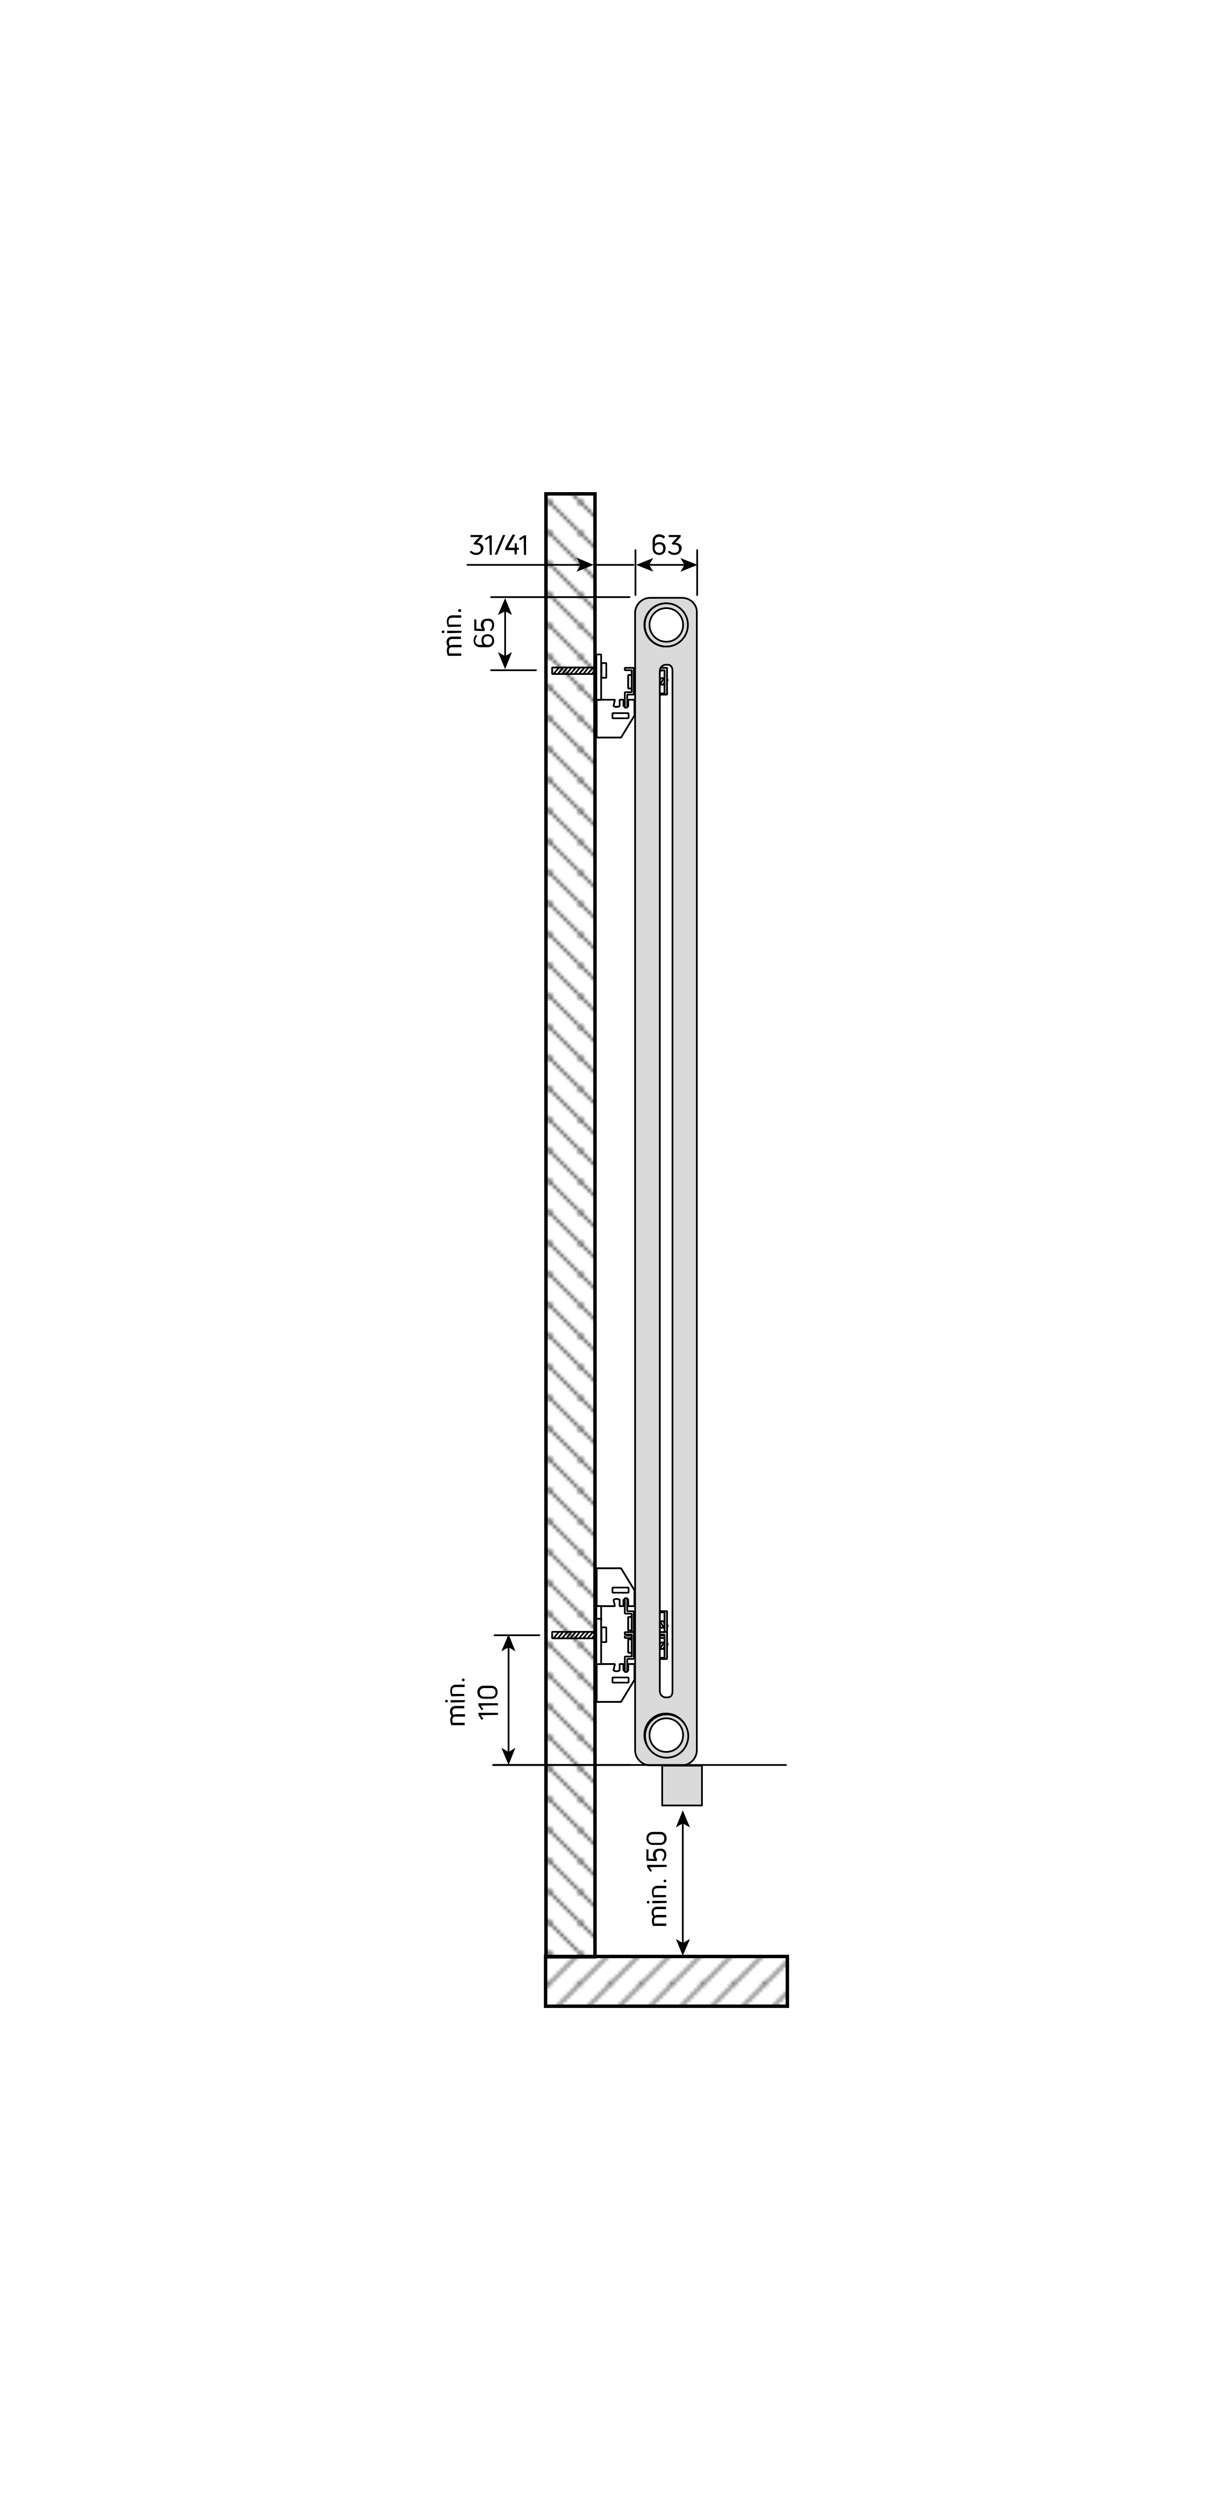 <?xml version="1.0" encoding="utf-8"?>
<!-- Generator: Adobe Illustrator 23.1.1, SVG Export Plug-In . SVG Version: 6.00 Build 0)  -->
<svg version="1.1" id="Ebene_1" xmlns="http://www.w3.org/2000/svg" xmlns:xlink="http://www.w3.org/1999/xlink" x="0px" y="0px"
	 viewBox="0 0 357.8 728.5" style="enable-background:new 0 0 357.8 728.5;" xml:space="preserve">
<style type="text/css">
	.st0{fill:none;}
	.st1{fill:none;stroke:#000000;stroke-width:0.5;}
	.st2{fill-rule:evenodd;clip-rule:evenodd;fill:#FFFFFF;stroke:#000000;stroke-width:0.5;stroke-miterlimit:1;}
	.st3{fill:none;stroke:#000000;stroke-width:0.5;stroke-miterlimit:1;}
	.st4{fill:#FFFFFF;}
	.st5{fill:#DADADA;stroke:#000000;stroke-width:0.5;}
	.st6{fill:#DADADA;stroke:#000000;stroke-width:0.5;stroke-miterlimit:4;}
	.st7{fill:#FFFFFF;stroke:#000000;stroke-width:0.5;stroke-miterlimit:4;}
	.st8{fill:#DADADA;stroke:#000000;stroke-width:0.5;stroke-miterlimit:4;}
	.st9{fill:#FFFFFF;stroke:#000000;stroke-width:0.5;stroke-miterlimit:4;}
	
		.st10{fill-rule:evenodd;clip-rule:evenodd;fill:#DADADA;stroke:#000000;stroke-width:0.5;stroke-linejoin:round;stroke-miterlimit:1;}
	.st11{fill:none;stroke:#000000;stroke-width:0.5;stroke-linecap:round;stroke-linejoin:round;}
	.st12{fill:none;stroke:#000000;stroke-width:0.5;stroke-linecap:round;stroke-linejoin:round;stroke-miterlimit:500;}
	.st13{fill:none;stroke:#000000;stroke-width:0.5;stroke-miterlimit:500;}
	.st14{fill:url(#SVGID_1_);stroke:#000000;}
	.st15{fill:url(#SVGID_2_);stroke:#000000;}
	.st16{fill:url(#SVGID_3_);stroke:#000000;}
	.st17{fill:url(#SVGID_4_);stroke:#000000;}
	.st18{fill:url(#SVGID_5_);stroke:#000000;}
	.st19{fill:url(#SVGID_6_);stroke:#000000;}
	.st20{fill:url(#SVGID_7_);stroke:#000000;}
	.st21{fill:url(#SVGID_8_);stroke:#000000;}
	.st22{fill:url(#SVGID_9_);stroke:#000000;}
</style>
<pattern  x="-33.7" y="605.2" width="8.5" height="8.5" patternUnits="userSpaceOnUse" id="SVGID_10_" viewBox="8.7 -17.2 8.5 8.5" style="overflow:visible;">
	<g>
		<rect x="8.7" y="-17.2" class="st0" width="8.5" height="8.5"/>
		<g>
			<rect x="8.7" y="-17.2" class="st0" width="8.5" height="8.5"/>
			<g>
				<rect x="8.7" y="-17.2" class="st0" width="8.5" height="8.5"/>
				<line class="st1" x1="17.2" y1="-8.7" x2="25.7" y2="-0.2"/>
				<line class="st1" x1="8.7" y1="-8.7" x2="17.2" y2="-0.2"/>
				<line class="st1" x1="0.2" y1="-8.7" x2="8.7" y2="-0.2"/>
				<line class="st1" x1="17.2" y1="-17.2" x2="25.7" y2="-8.7"/>
				<line class="st1" x1="8.7" y1="-17.2" x2="17.2" y2="-8.7"/>
				<line class="st1" x1="0.2" y1="-17.2" x2="8.7" y2="-8.7"/>
				<line class="st1" x1="17.2" y1="-25.7" x2="25.7" y2="-17.2"/>
				<line class="st1" x1="8.7" y1="-25.7" x2="17.2" y2="-17.2"/>
				<line class="st1" x1="0.2" y1="-25.7" x2="8.7" y2="-17.2"/>
			</g>
		</g>
	</g>
</pattern>
<pattern  x="-33.7" y="605.2" width="8.5" height="8.5" patternUnits="userSpaceOnUse" id="SVGID_11_" viewBox="8.7 -17.2 8.5 8.5" style="overflow:visible;">
	<g>
		<rect x="8.7" y="-17.2" class="st0" width="8.5" height="8.5"/>
		<g>
			<rect x="8.7" y="-17.2" class="st0" width="8.5" height="8.5"/>
			<g>
				<rect x="8.7" y="-17.2" class="st0" width="8.5" height="8.5"/>
				<line class="st1" x1="17.2" y1="-8.7" x2="25.7" y2="-0.2"/>
				<line class="st1" x1="8.7" y1="-8.7" x2="17.2" y2="-0.2"/>
				<line class="st1" x1="0.2" y1="-8.7" x2="8.7" y2="-0.2"/>
				<line class="st1" x1="17.2" y1="-17.2" x2="25.7" y2="-8.7"/>
				<line class="st1" x1="8.7" y1="-17.2" x2="17.2" y2="-8.7"/>
				<line class="st1" x1="0.2" y1="-17.2" x2="8.7" y2="-8.7"/>
				<line class="st1" x1="17.2" y1="-25.7" x2="25.7" y2="-17.2"/>
				<line class="st1" x1="8.7" y1="-25.7" x2="17.2" y2="-17.2"/>
				<line class="st1" x1="0.2" y1="-25.7" x2="8.7" y2="-17.2"/>
			</g>
		</g>
	</g>
</pattern>
<pattern  x="-33.7" y="605.2" width="8.5" height="8.5" patternUnits="userSpaceOnUse" id="SVGID_12_" viewBox="8.7 -17.2 8.5 8.5" style="overflow:visible;">
	<g>
		<rect x="8.7" y="-17.2" class="st0" width="8.5" height="8.5"/>
		<g>
			<rect x="8.7" y="-17.2" class="st0" width="8.5" height="8.5"/>
			<g>
				<rect x="8.7" y="-17.2" class="st0" width="8.5" height="8.5"/>
				<line class="st1" x1="17.2" y1="-8.7" x2="25.7" y2="-0.2"/>
				<line class="st1" x1="8.7" y1="-8.7" x2="17.2" y2="-0.2"/>
				<line class="st1" x1="0.2" y1="-8.7" x2="8.7" y2="-0.2"/>
				<line class="st1" x1="17.2" y1="-17.2" x2="25.7" y2="-8.7"/>
				<line class="st1" x1="8.7" y1="-17.2" x2="17.2" y2="-8.7"/>
				<line class="st1" x1="0.2" y1="-17.2" x2="8.7" y2="-8.7"/>
				<line class="st1" x1="17.2" y1="-25.7" x2="25.7" y2="-17.2"/>
				<line class="st1" x1="8.7" y1="-25.7" x2="17.2" y2="-17.2"/>
				<line class="st1" x1="0.2" y1="-25.7" x2="8.7" y2="-17.2"/>
			</g>
		</g>
	</g>
</pattern>
<pattern  x="-33.7" y="605.2" width="8.5" height="8.5" patternUnits="userSpaceOnUse" id="SVGID_13_" viewBox="8.7 -17.2 8.5 8.5" style="overflow:visible;">
	<g>
		<rect x="8.7" y="-17.2" class="st0" width="8.5" height="8.5"/>
		<g>
			<rect x="8.7" y="-17.2" class="st0" width="8.5" height="8.5"/>
			<g>
				<rect x="8.7" y="-17.2" class="st0" width="8.5" height="8.5"/>
				<line class="st1" x1="17.2" y1="-8.7" x2="25.7" y2="-0.2"/>
				<line class="st1" x1="8.7" y1="-8.7" x2="17.2" y2="-0.2"/>
				<line class="st1" x1="0.2" y1="-8.7" x2="8.7" y2="-0.2"/>
				<line class="st1" x1="17.2" y1="-17.2" x2="25.7" y2="-8.7"/>
				<line class="st1" x1="8.7" y1="-17.2" x2="17.2" y2="-8.7"/>
				<line class="st1" x1="0.2" y1="-17.2" x2="8.7" y2="-8.7"/>
				<line class="st1" x1="17.2" y1="-25.7" x2="25.7" y2="-17.2"/>
				<line class="st1" x1="8.7" y1="-25.7" x2="17.2" y2="-17.2"/>
				<line class="st1" x1="0.2" y1="-25.7" x2="8.7" y2="-17.2"/>
			</g>
		</g>
	</g>
</pattern>
<pattern  x="-33.7" y="605.2" width="8.5" height="8.5" patternUnits="userSpaceOnUse" id="SVGID_14_" viewBox="8.7 -17.2 8.5 8.5" style="overflow:visible;">
	<g>
		<rect x="8.7" y="-17.2" class="st0" width="8.5" height="8.5"/>
		<g>
			<rect x="8.7" y="-17.2" class="st0" width="8.5" height="8.5"/>
			<g>
				<rect x="8.7" y="-17.2" class="st0" width="8.5" height="8.5"/>
				<line class="st1" x1="17.2" y1="-0.2" x2="25.7" y2="-8.7"/>
				<line class="st1" x1="8.7" y1="-0.2" x2="17.2" y2="-8.7"/>
				<line class="st1" x1="0.2" y1="-0.2" x2="8.7" y2="-8.7"/>
				<line class="st1" x1="17.2" y1="-8.7" x2="25.7" y2="-17.2"/>
				<line class="st1" x1="8.7" y1="-8.7" x2="17.2" y2="-17.2"/>
				<line class="st1" x1="0.2" y1="-8.7" x2="8.7" y2="-17.2"/>
				<line class="st1" x1="17.2" y1="-17.2" x2="25.7" y2="-25.7"/>
				<line class="st1" x1="8.7" y1="-17.2" x2="17.2" y2="-25.7"/>
				<line class="st1" x1="0.2" y1="-17.2" x2="8.7" y2="-25.7"/>
			</g>
		</g>
	</g>
</pattern>
<pattern  x="-33.7" y="605.2" width="8.5" height="8.5" patternUnits="userSpaceOnUse" id="SVGID_15_" viewBox="8.7 -17.2 8.5 8.5" style="overflow:visible;">
	<g>
		<rect x="8.7" y="-17.2" class="st0" width="8.5" height="8.5"/>
		<g>
			<rect x="8.7" y="-17.2" class="st0" width="8.5" height="8.5"/>
			<g>
				<rect x="8.7" y="-17.2" class="st0" width="8.5" height="8.5"/>
				<line class="st1" x1="17.2" y1="-0.2" x2="25.7" y2="-8.7"/>
				<line class="st1" x1="8.7" y1="-0.2" x2="17.2" y2="-8.7"/>
				<line class="st1" x1="0.2" y1="-0.2" x2="8.7" y2="-8.7"/>
				<line class="st1" x1="17.2" y1="-8.7" x2="25.7" y2="-17.2"/>
				<line class="st1" x1="8.7" y1="-8.7" x2="17.2" y2="-17.2"/>
				<line class="st1" x1="0.2" y1="-8.7" x2="8.7" y2="-17.2"/>
				<line class="st1" x1="17.2" y1="-17.2" x2="25.7" y2="-25.7"/>
				<line class="st1" x1="8.7" y1="-17.2" x2="17.2" y2="-25.7"/>
				<line class="st1" x1="0.2" y1="-17.2" x2="8.7" y2="-25.7"/>
			</g>
		</g>
	</g>
</pattern>
<pattern  x="-33.7" y="605.2" width="8.5" height="8.5" patternUnits="userSpaceOnUse" id="SVGID_16_" viewBox="8.7 -17.2 8.5 8.5" style="overflow:visible;">
	<g>
		<rect x="8.7" y="-17.2" class="st0" width="8.5" height="8.5"/>
		<g>
			<rect x="8.7" y="-17.2" class="st0" width="8.5" height="8.5"/>
			<g>
				<rect x="8.7" y="-17.2" class="st0" width="8.5" height="8.5"/>
				<line class="st1" x1="17.2" y1="-0.2" x2="25.7" y2="-8.7"/>
				<line class="st1" x1="8.7" y1="-0.2" x2="17.2" y2="-8.7"/>
				<line class="st1" x1="0.2" y1="-0.2" x2="8.7" y2="-8.7"/>
				<line class="st1" x1="17.2" y1="-8.7" x2="25.7" y2="-17.2"/>
				<line class="st1" x1="8.7" y1="-8.7" x2="17.2" y2="-17.2"/>
				<line class="st1" x1="0.2" y1="-8.7" x2="8.7" y2="-17.2"/>
				<line class="st1" x1="17.2" y1="-17.2" x2="25.7" y2="-25.7"/>
				<line class="st1" x1="8.7" y1="-17.2" x2="17.2" y2="-25.7"/>
				<line class="st1" x1="0.2" y1="-17.2" x2="8.7" y2="-25.7"/>
			</g>
		</g>
	</g>
</pattern>
<pattern  x="-33.7" y="605.2" width="8.5" height="8.5" patternUnits="userSpaceOnUse" id="SVGID_17_" viewBox="8.7 -17.2 8.5 8.5" style="overflow:visible;">
	<g>
		<rect x="8.7" y="-17.2" class="st0" width="8.5" height="8.5"/>
		<g>
			<rect x="8.7" y="-17.2" class="st0" width="8.5" height="8.5"/>
			<g>
				<rect x="8.7" y="-17.2" class="st0" width="8.5" height="8.5"/>
				<line class="st1" x1="17.2" y1="-0.2" x2="25.7" y2="-8.7"/>
				<line class="st1" x1="8.7" y1="-0.2" x2="17.2" y2="-8.7"/>
				<line class="st1" x1="0.2" y1="-0.2" x2="8.7" y2="-8.7"/>
				<line class="st1" x1="17.2" y1="-8.7" x2="25.7" y2="-17.2"/>
				<line class="st1" x1="8.7" y1="-8.7" x2="17.2" y2="-17.2"/>
				<line class="st1" x1="0.2" y1="-8.7" x2="8.7" y2="-17.2"/>
				<line class="st1" x1="17.2" y1="-17.2" x2="25.7" y2="-25.7"/>
				<line class="st1" x1="8.7" y1="-17.2" x2="17.2" y2="-25.7"/>
				<line class="st1" x1="0.2" y1="-17.2" x2="8.7" y2="-25.7"/>
			</g>
		</g>
	</g>
</pattern>
<pattern  x="-33.7" y="605.2" width="8.5" height="8.5" patternUnits="userSpaceOnUse" id="SVGID_18_" viewBox="8.7 -17.2 8.5 8.5" style="overflow:visible;">
	<g>
		<rect x="8.7" y="-17.2" class="st0" width="8.5" height="8.5"/>
		<g>
			<rect x="8.7" y="-17.2" class="st0" width="8.5" height="8.5"/>
			<g>
				<rect x="8.7" y="-17.2" class="st0" width="8.5" height="8.5"/>
				<line class="st1" x1="17.2" y1="-0.2" x2="25.7" y2="-8.7"/>
				<line class="st1" x1="8.7" y1="-0.2" x2="17.2" y2="-8.7"/>
				<line class="st1" x1="0.2" y1="-0.2" x2="8.7" y2="-8.7"/>
				<line class="st1" x1="17.2" y1="-8.7" x2="25.7" y2="-17.2"/>
				<line class="st1" x1="8.7" y1="-8.7" x2="17.2" y2="-17.2"/>
				<line class="st1" x1="0.2" y1="-8.7" x2="8.7" y2="-17.2"/>
				<line class="st1" x1="17.2" y1="-17.2" x2="25.7" y2="-25.7"/>
				<line class="st1" x1="8.7" y1="-17.2" x2="17.2" y2="-25.7"/>
				<line class="st1" x1="0.2" y1="-17.2" x2="8.7" y2="-25.7"/>
			</g>
		</g>
	</g>
</pattern>
<g>
	<rect x="184.3" y="472.4" class="st2" width="9.8" height="1.9"/>
	<line class="st3" x1="185.9" y1="474.3" x2="184.6" y2="472.4"/>
	<line class="st3" x1="186.8" y1="474.3" x2="185.5" y2="472.4"/>
	<line class="st3" x1="187.8" y1="474.3" x2="186.5" y2="472.4"/>
	<line class="st3" x1="188.8" y1="474.3" x2="187.5" y2="472.4"/>
	<line class="st3" x1="189.8" y1="474.4" x2="188.5" y2="472.4"/>
	<line class="st3" x1="190.8" y1="474.4" x2="189.5" y2="472.4"/>
	<line class="st3" x1="191.7" y1="474.4" x2="190.4" y2="472.4"/>
	<line class="st3" x1="192.7" y1="474.4" x2="191.4" y2="472.4"/>
	<line class="st3" x1="193.7" y1="474.4" x2="192.4" y2="472.4"/>
	<line class="st3" x1="194.4" y1="474.1" x2="193.4" y2="472.5"/>
</g>
<polygon points="193.1,476.2 193.4,476.6 193.1,476.6 192.7,476.6 192.7,476.6 192.7,476.2 "/>
<polygon class="st4" points="182.5,476.2 182.9,476.6 182.5,476.6 182.2,476.6 182.2,476.6 182.2,476.2 "/>
<rect x="185" y="472.7" width="0.4" height="1.4"/>
<rect x="193.8" y="472.3" width="0.4" height="0.4"/>
<polygon points="194.5,473.4 194.9,473.4 194.9,474.1 194.9,474.1 194.5,474.1 193.8,474.1 193.8,473.7 194.5,473.7 194.5,474.1 
	194.5,474.1 "/>
<rect x="192.4" y="473.7" width="0.4" height="0.4"/>
<rect x="183.2" y="471.2" class="st2" width="1.4" height="3.9"/>
<polygon class="st2" points="192.4,477.3 194.5,477.3 194.5,469.5 192.4,469.5 192.4,469.8 193.8,469.8 193.8,476.6 192.4,476.6 "/>
<polygon points="192.7,473 192.7,473.4 192.7,473.4 192.4,473.4 192.4,473.4 192.4,473 "/>
<rect x="185" y="472.7" width="0.4" height="1.4"/>
<rect x="193.8" y="472.3" width="0.4" height="0.4"/>
<polygon points="194.5,473.4 194.9,473.4 194.9,474.1 194.9,474.1 194.5,474.1 193.8,474.1 193.8,473.7 194.5,473.7 194.5,474.1 
	194.5,474.1 "/>
<rect x="183.2" y="471.2" class="st2" width="1.4" height="3.9"/>
<path class="st2" d="M174,468h5.3l-0.4-1.8c0.4-0.4,1.4-0.4,1.8,0v1.8h1.1v-1.8c0.4-0.4,1.4-0.4,1.4,0v1.8h1.8v-4.6l-3.9-6.4H174
	C174,462.3,174,459.1,174,468L174,468z"/>
<path class="st3" d="M182.9,464.1c0.4,0,0.4,0,0.4-0.4V463c0-0.4,0-0.4-0.4-0.4H179c-0.4,0-0.4,0-0.4,0.4v0.7c0,0.4,0,0.4,0.4,0.4
	H182.9z"/>
<path class="st2" d="M174,468h5.3l-0.4-1.8c0.4-0.4,1.4-0.4,1.8,0v1.8h1.1v-1.8c0.4-0.4,1.4-0.4,1.4,0v1.8h1.8v-4.6l-3.9-6.4H174
	C174,462.3,174,459.1,174,468L174,468z"/>
<rect x="173.9" y="468" class="st2" width="1.4" height="4.3"/>
<path class="st2" d="M182.9,464.1c0.4,0,0.4,0,0.4-0.4V463c0-0.4,0-0.4-0.4-0.4H179c-0.4,0-0.4,0-0.4,0.4v0.7c0,0.4,0,0.4,0.4,0.4
	H182.9z"/>
<polygon class="st2" points="182.2,477.3 184.8,477.3 184.8,469.5 182.9,469.5 182.9,465.7 182.2,465.7 182.2,470.2 184.2,470.2 
	184.2,476.6 182.2,476.6 "/>
<polygon class="st2" points="192.4,477.3 194.5,477.3 194.5,469.5 192.4,469.5 192.4,469.8 193.8,469.8 193.8,476.6 192.4,476.6 "/>
<polygon points="192.7,473 192.7,473.4 192.7,473.4 192.4,473.4 192.4,473.4 192.4,473 "/>
<polygon points="184.3,473.2 184.3,473.5 184.3,473.5 184,473.5 184,473.5 184,473.2 "/>
<g>
	<rect x="184.3" y="197.6" class="st2" width="9.8" height="1.9"/>
	<line class="st3" x1="185.9" y1="197.5" x2="184.6" y2="199.5"/>
	<line class="st3" x1="186.8" y1="197.5" x2="185.5" y2="199.5"/>
	<line class="st3" x1="187.8" y1="197.5" x2="186.5" y2="199.5"/>
	<line class="st3" x1="188.8" y1="197.5" x2="187.5" y2="199.5"/>
	<line class="st3" x1="189.8" y1="197.5" x2="188.5" y2="199.5"/>
	<line class="st3" x1="190.8" y1="197.5" x2="189.5" y2="199.5"/>
	<line class="st3" x1="191.7" y1="197.5" x2="190.4" y2="199.5"/>
	<line class="st3" x1="192.7" y1="197.5" x2="191.4" y2="199.5"/>
	<line class="st3" x1="193.7" y1="197.5" x2="192.4" y2="199.5"/>
	<line class="st3" x1="194.4" y1="197.8" x2="193.4" y2="199.4"/>
</g>
<g>
	<rect x="161" y="194.5" class="st2" width="12.5" height="1.9"/>
	<line class="st3" x1="163" y1="194.5" x2="161.3" y2="196.5"/>
	<line class="st3" x1="164.2" y1="194.5" x2="162.6" y2="196.5"/>
	<line class="st3" x1="165.5" y1="194.5" x2="163.8" y2="196.5"/>
	<line class="st3" x1="166.7" y1="194.5" x2="165.1" y2="196.5"/>
	<line class="st3" x1="168" y1="194.4" x2="166.3" y2="196.4"/>
	<line class="st3" x1="169.2" y1="194.4" x2="167.6" y2="196.4"/>
	<line class="st3" x1="170.5" y1="194.5" x2="168.8" y2="196.4"/>
	<line class="st3" x1="171.7" y1="194.4" x2="170.1" y2="196.4"/>
	<line class="st3" x1="173" y1="194.5" x2="171.3" y2="196.4"/>
	<line class="st3" x1="173.9" y1="194.8" x2="172.6" y2="196.4"/>
</g>
<rect x="175.4" y="193.2" class="st2" width="1.4" height="4.3"/>
<polygon points="193.1,195.7 193.4,195.3 193.1,195.3 192.7,195.3 192.7,195.3 192.7,195.7 "/>
<polygon class="st4" points="182.5,195.7 182.9,195.3 182.5,195.3 182.2,195.3 182.2,195.3 182.2,195.7 "/>
<polygon points="161.3,195.7 161.3,195.3 161.3,195.3 161,195.3 161,195.3 161,195.7 "/>
<rect x="185" y="197.8" width="0.4" height="1.4"/>
<rect x="193.8" y="199.2" width="0.4" height="0.4"/>
<polygon points="194.5,198.5 194.9,198.5 194.9,197.8 194.9,197.8 194.5,197.8 193.8,197.8 193.8,198.2 194.5,198.2 194.5,197.8 
	194.5,197.8 "/>
<rect x="192.4" y="197.8" width="0.4" height="0.4"/>
<rect x="183.2" y="196.7" class="st2" width="1.4" height="3.9"/>
<polygon class="st2" points="192.4,194.6 194.5,194.6 194.5,202.4 192.4,202.4 192.4,202.1 193.8,202.1 193.8,195.3 192.4,195.3 "/>
<polygon points="192.7,198.9 192.7,198.5 192.7,198.5 192.4,198.5 192.4,198.5 192.4,198.9 "/>
<rect x="185" y="197.8" width="0.4" height="1.4"/>
<rect x="193.8" y="199.2" width="0.4" height="0.4"/>
<polygon points="194.5,198.5 194.9,198.5 194.9,197.8 194.9,197.8 194.5,197.8 193.8,197.8 193.8,198.2 194.5,198.2 194.5,197.8 
	194.5,197.8 "/>
<rect x="183.2" y="196.7" class="st2" width="1.4" height="3.9"/>
<path class="st2" d="M174,203.9c0,8.9,0,5.7,0,11h7.1l3.9-6.4v-4.6h-1.8v1.8c0,0.4-1.1,0.4-1.4,0v-1.8h-1.1v1.8
	c-0.4,0.4-1.4,0.4-1.8,0l0.4-1.8H174L174,203.9z"/>
<path class="st3" d="M179,207.8c-0.4,0-0.4,0-0.4,0.4v0.7c0,0.4,0,0.4,0.4,0.4h3.9c0.4,0,0.4,0,0.4-0.4v-0.7c0-0.4,0-0.4-0.4-0.4
	H179z"/>
<path class="st2" d="M174,203.9c0,8.9,0,5.7,0,11h7.1l3.9-6.4v-4.6h-1.8v1.8c0,0.4-1.1,0.4-1.4,0v-1.8h-1.1v1.8
	c-0.4,0.4-1.4,0.4-1.8,0l0.4-1.8H174L174,203.9z"/>
<rect x="173.9" y="190.7" class="st2" width="1.4" height="13.2"/>
<path class="st2" d="M179,207.8c-0.4,0-0.4,0-0.4,0.4v0.7c0,0.4,0,0.4,0.4,0.4h3.9c0.4,0,0.4,0,0.4-0.4v-0.7c0-0.4,0-0.4-0.4-0.4
	H179z"/>
<polygon class="st2" points="182.2,194.6 184.8,194.6 184.8,202.4 182.9,202.4 182.9,206.2 182.2,206.2 182.2,201.7 184.2,201.7 
	184.2,195.3 182.2,195.3 "/>
<polygon class="st2" points="192.4,194.6 194.5,194.6 194.5,202.4 192.4,202.4 192.4,202.1 193.8,202.1 193.8,195.3 192.4,195.3 "/>
<polygon points="192.7,198.9 192.7,198.5 192.7,198.5 192.4,198.5 192.4,198.5 192.4,198.9 "/>
<polygon points="184.3,198.7 184.3,198.4 184.3,198.4 184,198.4 184,198.4 184,198.7 "/>
<g>
	<rect x="184.3" y="478.6" class="st2" width="9.8" height="1.9"/>
	<line class="st3" x1="185.9" y1="478.5" x2="184.6" y2="480.5"/>
	<line class="st3" x1="186.8" y1="478.5" x2="185.5" y2="480.5"/>
	<line class="st3" x1="187.8" y1="478.5" x2="186.5" y2="480.5"/>
	<line class="st3" x1="188.8" y1="478.5" x2="187.5" y2="480.5"/>
	<line class="st3" x1="189.8" y1="478.5" x2="188.5" y2="480.5"/>
	<line class="st3" x1="190.8" y1="478.5" x2="189.5" y2="480.5"/>
	<line class="st3" x1="191.7" y1="478.5" x2="190.4" y2="480.5"/>
	<line class="st3" x1="192.7" y1="478.5" x2="191.4" y2="480.5"/>
	<line class="st3" x1="193.7" y1="478.5" x2="192.4" y2="480.5"/>
	<line class="st3" x1="194.4" y1="478.8" x2="193.4" y2="480.4"/>
</g>
<g>
	<rect x="161" y="475.5" class="st2" width="12.5" height="1.9"/>
	<line class="st3" x1="163" y1="475.5" x2="161.3" y2="477.5"/>
	<line class="st3" x1="164.2" y1="475.5" x2="162.6" y2="477.5"/>
	<line class="st3" x1="165.5" y1="475.5" x2="163.8" y2="477.5"/>
	<line class="st3" x1="166.7" y1="475.5" x2="165.1" y2="477.5"/>
	<line class="st3" x1="168" y1="475.4" x2="166.3" y2="477.4"/>
	<line class="st3" x1="169.2" y1="475.4" x2="167.6" y2="477.4"/>
	<line class="st3" x1="170.5" y1="475.5" x2="168.8" y2="477.4"/>
	<line class="st3" x1="171.7" y1="475.4" x2="170.1" y2="477.4"/>
	<line class="st3" x1="173" y1="475.5" x2="171.3" y2="477.4"/>
	<line class="st3" x1="173.9" y1="475.8" x2="172.6" y2="477.4"/>
</g>
<rect x="175.4" y="474.2" class="st2" width="1.4" height="4.3"/>
<polygon points="193.1,476.7 193.4,476.3 193.1,476.3 192.7,476.3 192.7,476.3 192.7,476.7 "/>
<polygon class="st4" points="182.5,476.7 182.9,476.3 182.5,476.3 182.2,476.3 182.2,476.3 182.2,476.7 "/>
<polygon points="161.3,476.7 161.3,476.3 161.3,476.3 161,476.3 161,476.3 161,476.7 "/>
<rect x="185" y="478.8" width="0.4" height="1.4"/>
<rect x="193.8" y="480.2" width="0.4" height="0.4"/>
<polygon points="194.5,479.5 194.9,479.5 194.9,478.8 194.9,478.8 194.5,478.8 193.8,478.8 193.8,479.2 194.5,479.2 194.5,478.8 
	194.5,478.8 "/>
<rect x="192.4" y="478.8" width="0.4" height="0.4"/>
<rect x="183.2" y="477.7" class="st2" width="1.4" height="3.9"/>
<polygon class="st2" points="192.4,475.6 194.5,475.6 194.5,483.4 192.4,483.4 192.4,483.1 193.8,483.1 193.8,476.3 192.4,476.3 "/>
<polygon points="192.7,479.9 192.7,479.5 192.7,479.5 192.4,479.5 192.4,479.5 192.4,479.9 "/>
<rect x="185" y="478.8" width="0.4" height="1.4"/>
<rect x="193.8" y="480.2" width="0.4" height="0.4"/>
<polygon points="194.5,479.5 194.9,479.5 194.9,478.8 194.9,478.8 194.5,478.8 193.8,478.8 193.8,479.2 194.5,479.2 194.5,478.8 
	194.5,478.8 "/>
<rect x="183.2" y="477.7" class="st2" width="1.4" height="3.9"/>
<path class="st2" d="M174,484.9c0,8.9,0,5.7,0,11h7.1l3.9-6.4v-4.6h-1.8v1.8c0,0.4-1.1,0.4-1.4,0v-1.8h-1.1v1.8
	c-0.4,0.4-1.4,0.4-1.8,0l0.4-1.8H174L174,484.9z"/>
<path class="st3" d="M179,488.8c-0.4,0-0.4,0-0.4,0.4v0.7c0,0.4,0,0.4,0.4,0.4h3.9c0.4,0,0.4,0,0.4-0.4v-0.7c0-0.4,0-0.4-0.4-0.4
	H179z"/>
<path class="st2" d="M174,484.9c0,8.9,0,5.7,0,11h7.1l3.9-6.4v-4.6h-1.8v1.8c0,0.4-1.1,0.4-1.4,0v-1.8h-1.1v1.8
	c-0.4,0.4-1.4,0.4-1.8,0l0.4-1.8H174L174,484.9z"/>
<rect x="173.9" y="471.7" class="st2" width="1.4" height="13.2"/>
<path class="st2" d="M179,488.8c-0.4,0-0.4,0-0.4,0.4v0.7c0,0.4,0,0.4,0.4,0.4h3.9c0.4,0,0.4,0,0.4-0.4v-0.7c0-0.4,0-0.4-0.4-0.4
	H179z"/>
<polygon class="st2" points="182.2,475.6 184.8,475.6 184.8,483.4 182.9,483.4 182.9,487.2 182.2,487.2 182.2,482.7 184.2,482.7 
	184.2,476.3 182.2,476.3 "/>
<polygon class="st2" points="192.4,475.6 194.5,475.6 194.5,483.4 192.4,483.4 192.4,483.1 193.8,483.1 193.8,476.3 192.4,476.3 "/>
<polygon points="192.7,479.9 192.7,479.5 192.7,479.5 192.4,479.5 192.4,479.5 192.4,479.9 "/>
<polygon points="184.3,479.7 184.3,479.4 184.3,479.4 184,479.4 184,479.4 184,479.7 "/>
<path class="st5" d="M198.8,174.2h-9.2c-2.4,0-4.4,2-4.4,4.4V510c0,2.4,2,4.4,4.4,4.4h9.2c2.4,0,4.4-2,4.4-4.4V178.5
	C203.3,176.1,201.3,174.2,198.8,174.2z M194.2,511.9c-3.5,0-6.3-2.8-6.3-6.3s2.8-6.3,6.3-6.3s6.3,2.8,6.3,6.3
	S197.7,511.9,194.2,511.9z M192.4,492.8V195.5c0-1,0.8-1.8,1.8-1.8h0.5c1,0,1.4,0.8,1.4,1.8v297.3c0,1-0.4,1.8-1.4,1.8h-0.5
	C193.3,494.7,192.4,493.8,192.4,492.8z M194.2,188.4c-3.5,0-6.3-2.8-6.3-6.3s2.8-6.3,6.3-6.3s6.3,2.8,6.3,6.3
	S197.7,188.4,194.2,188.4z"/>
<g>
	<g>
		<g>
			<ellipse class="st6" cx="194.3" cy="182.1" rx="6.3" ry="6.3"/>
			<ellipse class="st7" cx="194.3" cy="182.1" rx="4.9" ry="4.9"/>
		</g>
		<g>
			
				<ellipse transform="matrix(0.999 -5.534516e-02 5.534516e-02 0.999 -27.686 11.529)" class="st8" cx="194.3" cy="505.6" rx="6.3" ry="6.3"/>
			<ellipse class="st9" cx="194.3" cy="505.6" rx="4.9" ry="4.9"/>
		</g>
	</g>
</g>
<rect x="193.1" y="514.5" class="st10" width="11.6" height="11.6"/>
<g>
	<g>
		<path d="M192.3,158c1.1,0,1.8,0.6,1.8,1.8c0,1.2-0.8,1.9-1.9,1.9c-1.1,0-1.9-0.7-1.9-1.9v-2.2c0-1.2,0.9-1.9,1.9-1.9
			c0.6,0,1.2,0.2,1.7,0.6v0.1l-0.3,0.5c0,0.1-0.1,0.1-0.1,0c-0.3-0.3-0.8-0.5-1.3-0.5c-0.7,0-1.2,0.4-1.2,1.2v0.9
			C191.3,158.2,191.7,158,192.3,158z M192.2,161.1c0.8,0,1.2-0.5,1.2-1.3c0-0.8-0.4-1.2-1.2-1.2c-0.7,0-1.3,0.3-1.3,1.2v0.1
			C191,160.6,191.5,161.1,192.2,161.1z"/>
		<path d="M196.7,161.7c-0.9,0-1.4-0.3-1.9-0.8v-0.1l0.3-0.3h0.1c0.4,0.3,0.8,0.6,1.5,0.6s1.3-0.4,1.3-1.2c0-0.8-0.5-1.2-1.3-1.2
			c-0.1,0-0.3,0-0.5,0c0,0-0.1,0-0.1-0.1l-0.2-0.2v-0.1l1-1.1c0.2-0.2,0.5-0.5,0.7-0.7h-2.5c-0.1,0-0.1,0-0.1-0.1V156
			c0-0.1,0-0.1,0.1-0.1h3.3c0.1,0,0.1,0,0.1,0.1v0.3v0.1l-1.6,1.8h0.1c1,0,1.8,0.6,1.8,1.6C198.6,161,197.8,161.7,196.7,161.7z"/>
	</g>
</g>
<g>
	<g>
		<path d="M138.9,161.7c-0.9,0-1.4-0.3-1.9-0.8v-0.1l0.3-0.3h0.1c0.4,0.3,0.8,0.6,1.5,0.6s1.3-0.4,1.3-1.2c0-0.8-0.5-1.2-1.3-1.2
			c-0.1,0-0.3,0-0.5,0c0,0-0.1,0-0.1-0.1l-0.2-0.2v-0.1l1-1.1c0.2-0.2,0.5-0.5,0.7-0.7h-2.5c-0.1,0-0.1,0-0.1-0.1V156
			c0-0.1,0-0.1,0.1-0.1h3.3c0.1,0,0.1,0,0.1,0.1v0.3v0.1l-1.6,1.8h0.1c1,0,1.8,0.6,1.8,1.6C140.8,161,140,161.7,138.9,161.7z"/>
		<path d="M142.8,161.6C142.7,161.6,142.7,161.6,142.8,161.6l-0.1-4.9l-1,0.7h-0.1l-0.2-0.4v-0.1l1.4-0.9h0.1h0.4
			c0.1,0,0.1,0,0.1,0.1v5.5c0,0.1,0,0.1-0.1,0.1h-0.5L142.8,161.6L142.8,161.6z"/>
		<path d="M145,161.5l-0.1,0.1h-0.5c-0.1,0-0.1,0-0.1-0.1l2.3-5.5l0.1-0.1h0.5c0.1,0,0.1,0,0.1,0.1L145,161.5z"/>
		<path d="M150.1,161.6C150.1,161.6,150,161.6,150.1,161.6l-0.1-1.3h-2.6c-0.1,0-0.1,0-0.1-0.1v-0.4v-0.1l2.1-3.8l0.1-0.1h0.6
			c0.1,0,0.1,0,0.1,0.1l-2,3.7h1.9v-1.2c0-0.1,0-0.1,0.1-0.1h0.4c0.1,0,0.1,0,0.1,0.1v1.2h0.5c0.1,0,0.1,0,0.1,0.1v0.4
			c0,0.1,0,0.1-0.1,0.1h-0.5v1.2c0,0.1,0,0.1-0.1,0.1L150.1,161.6L150.1,161.6z"/>
		<path d="M152.8,161.6C152.8,161.6,152.7,161.6,152.8,161.6l-0.1-4.9l-1,0.7h-0.1l-0.2-0.4v-0.1l1.4-0.9h0.1h0.4
			c0.1,0,0.1,0,0.1,0.1v5.5c0,0.1,0,0.1-0.1,0.1h-0.5L152.8,161.6L152.8,161.6z"/>
	</g>
</g>
<g>
	<g>
		<path d="M131.2,498.8c0-1,0.6-1.7,1.6-1.7h2.5c0.1,0,0.1,0,0.1,0.1v0.5c0,0.1,0,0.1-0.1,0.1h-2.4c-0.6,0-1,0.3-1,1
			c0,0.3,0.1,0.6,0.3,0.9c0.2-0.1,0.5-0.2,0.8-0.2h2.5c0.1,0,0.1,0,0.1,0.1v0.5c0,0.1,0,0.1-0.1,0.1h-2.6c-0.7,0-1,0.3-1,1
			c0,0.3,0.1,0.6,0.1,0.8h3.4c0.1,0,0.1,0,0.1,0.1v0.5c0,0.1,0,0.1-0.1,0.1h-3.7c0,0-0.1,0-0.1-0.1c-0.2-0.4-0.3-0.9-0.3-1.4
			s0.1-0.9,0.4-1.1C131.4,499.6,131.2,499.2,131.2,498.8z"/>
		<path d="M130.6,495.7c0,0.2-0.2,0.4-0.4,0.4s-0.4-0.2-0.4-0.4c0-0.2,0.2-0.4,0.4-0.4S130.6,495.5,130.6,495.7z M135.5,496
			C135.5,496,135.4,496,135.5,496l-4,0.1c-0.1,0-0.1,0-0.1-0.1v-0.5c0-0.1,0-0.1,0.1-0.1h4c0.1,0,0.1,0,0.1,0.1L135.5,496L135.5,496
			z"/>
		<path d="M135.5,494.2C135.5,494.3,135.4,494.3,135.5,494.2l-3.8,0.1c0,0-0.1,0-0.1-0.1c-0.2-0.5-0.3-1-0.3-1.5
			c0-1.1,0.5-1.8,1.7-1.8h2.4c0.1,0,0.1,0,0.1,0.1v0.5c0,0.1,0,0.1-0.1,0.1H133c-0.8,0-1.2,0.4-1.2,1.1c0,0.3,0.1,0.7,0.1,0.9h3.4
			c0.1,0,0.1,0,0.1,0.1v0.5L135.5,494.2L135.5,494.2z"/>
		<path d="M135.5,489.5c0,0.3-0.2,0.4-0.4,0.4c-0.3,0-0.4-0.2-0.4-0.4c0-0.3,0.2-0.4,0.4-0.4C135.3,489.1,135.5,489.3,135.5,489.5z"
			/>
		<path d="M145.1,499.7C145.1,499.8,145,499.8,145.1,499.7l-4.9,0.1l0.7,1v0.1l-0.4,0.2h-0.1l-0.9-1.4v-0.1v-0.4
			c0-0.1,0-0.1,0.1-0.1h5.5c0.1,0,0.1,0,0.1,0.1v0.5L145.1,499.7L145.1,499.7z"/>
		<path d="M145.1,496.9C145.1,496.9,145,497,145.1,496.9l-4.9,0.1l0.7,1v0.1l-0.4,0.2h-0.1l-0.9-1.4v-0.1v-0.4c0-0.1,0-0.1,0.1-0.1
			h5.5c0.1,0,0.1,0,0.1,0.1v0.5L145.1,496.9L145.1,496.9z"/>
		<path d="M145.1,493.1c0,1-0.6,1.9-1.9,1.9h-2.1c-1.3,0-1.9-0.9-1.9-1.9s0.6-1.9,1.9-1.9h2.1C144.6,491.2,145.1,492.2,145.1,493.1z
			 M144.5,493.1c0-0.6-0.3-1.2-1.2-1.2h-2.1c-0.9,0-1.3,0.6-1.3,1.2c0,0.7,0.3,1.3,1.3,1.3h2.1C144.2,494.4,144.5,493.8,144.5,493.1
			z"/>
	</g>
</g>
<g>
	<path d="M190,557.3c0-1,0.6-1.7,1.6-1.7h2.5c0.1,0,0.1,0,0.1,0.1v0.5c0,0.1,0,0.1-0.1,0.1h-2.5c-0.6,0-1,0.3-1,1
		c0,0.3,0.1,0.6,0.3,0.9c0.2-0.1,0.5-0.2,0.8-0.2h2.5c0.1,0,0.1,0,0.1,0.1v0.5c0,0.1,0,0.1-0.1,0.1h-2.5c-0.7,0-1,0.3-1,1
		c0,0.3,0.1,0.6,0.1,0.8h3.4c0.1,0,0.1,0,0.1,0.1v0.5c0,0.1,0,0.1-0.1,0.1h-3.7c0,0-0.1,0-0.1-0.1c-0.2-0.4-0.3-0.9-0.3-1.4
		s0.1-0.9,0.4-1.1C190.2,558.2,190,557.8,190,557.3z"/>
	<path d="M189.4,554.3c0,0.2-0.2,0.4-0.4,0.4s-0.4-0.2-0.4-0.4s0.2-0.4,0.4-0.4C189.2,553.9,189.4,554,189.4,554.3z M194.3,554.5
		C194.3,554.6,194.2,554.6,194.3,554.5l-4,0.1c-0.1,0-0.1,0-0.1-0.1V554c0-0.1,0-0.1,0.1-0.1h4c0.1,0,0.1,0,0.1,0.1v0.5H194.3z"/>
	<path d="M194.3,552.8C194.3,552.8,194.2,552.9,194.3,552.8l-3.8,0.1c0,0-0.1,0-0.1-0.1c-0.2-0.5-0.3-1-0.3-1.5
		c0-1.1,0.5-1.8,1.7-1.8h2.4c0.1,0,0.1,0,0.1,0.1v0.5c0,0.1,0,0.1-0.1,0.1h-2.4c-0.8,0-1.2,0.4-1.2,1.1c0,0.3,0.1,0.7,0.1,0.9h3.4
		c0.1,0,0.1,0,0.1,0.1v0.5L194.3,552.8L194.3,552.8z"/>
	<path d="M194.3,548.1c0,0.3-0.2,0.4-0.4,0.4c-0.3,0-0.4-0.2-0.4-0.4c0-0.3,0.2-0.4,0.4-0.4S194.3,547.8,194.3,548.1z"/>
	<path d="M194.3,544C194.3,544.1,194.2,544.1,194.3,544l-4.9,0.1l0.7,1v0.1l-0.4,0.2h-0.1l-0.9-1.4v-0.1v-0.4c0-0.1,0-0.1,0.1-0.1
		h5.5c0.1,0,0.1,0,0.1,0.1v0.5L194.3,544L194.3,544z"/>
	<path d="M194.3,540.5c0,0.7-0.3,1.3-0.8,1.8h-0.1l-0.3-0.3v-0.1c0.4-0.4,0.6-0.8,0.6-1.4c0-0.8-0.5-1.2-1.3-1.2s-1.2,0.4-1.2,1.2
		c0,0.5,0.2,0.9,0.4,1.2v0.1l-0.1,0.4c0,0,0,0.1-0.1,0.1l-2.8-0.1c-0.1,0-0.1,0-0.1-0.1V539c0-0.1,0-0.1,0.1-0.1h0.4
		c0.1,0,0.1,0,0.1,0.1v2.6l1.7,0.1c-0.2-0.3-0.4-0.7-0.4-1.2c0-1.1,0.6-1.8,1.9-1.8C193.6,538.5,194.3,539.3,194.3,540.5z"/>
	<path d="M194.4,535.7c0,1-0.6,1.9-1.9,1.9h-2.1c-1.3,0-1.9-0.9-1.9-1.9s0.6-1.9,1.9-1.9h2.1C193.8,533.8,194.4,534.7,194.4,535.7z
		 M193.7,535.7c0-0.6-0.3-1.2-1.2-1.2h-2.1c-0.9,0-1.3,0.6-1.3,1.2c0,0.7,0.3,1.3,1.3,1.3h2.1C193.4,537,193.7,536.4,193.7,535.7z"
		/>
</g>
<g>
	<g>
		<path d="M130.2,187.2c0-1,0.6-1.7,1.6-1.7h2.5c0.1,0,0.1,0,0.1,0.1v0.5c0,0.1,0,0.1-0.1,0.1h-2.4c-0.6,0-1,0.3-1,1
			c0,0.3,0.1,0.6,0.3,0.9c0.2-0.1,0.5-0.2,0.8-0.2h2.5c0.1,0,0.1,0,0.1,0.1v0.5c0,0.1,0,0.1-0.1,0.1h-2.6c-0.7,0-1,0.3-1,1
			c0,0.3,0.1,0.6,0.1,0.8h3.4c0.1,0,0.1,0,0.1,0.1v0.5c0,0.1,0,0.1-0.1,0.1h-3.7c0,0-0.1,0-0.1-0.1c-0.2-0.4-0.3-0.9-0.3-1.4
			s0.1-0.9,0.3-1.2C130.4,188,130.2,187.7,130.2,187.2z"/>
		<path d="M129.6,184.1c0,0.2-0.2,0.4-0.4,0.4s-0.4-0.2-0.4-0.4c0-0.2,0.2-0.4,0.4-0.4S129.6,183.9,129.6,184.1z M134.5,184.4
			C134.5,184.4,134.4,184.4,134.5,184.4l-4,0.1c-0.1,0-0.1,0-0.1-0.1v-0.5c0-0.1,0-0.1,0.1-0.1h4c0.1,0,0.1,0,0.1,0.1L134.5,184.4
			L134.5,184.4z"/>
		<path d="M134.5,182.6C134.5,182.7,134.4,182.7,134.5,182.6l-3.8,0.1c0,0-0.1,0-0.1-0.1c-0.2-0.5-0.3-1-0.3-1.5
			c0-1.1,0.5-1.8,1.7-1.8h2.4c0.1,0,0.1,0,0.1,0.1v0.5c0,0.1,0,0.1-0.1,0.1H132c-0.8,0-1.2,0.4-1.2,1.1c0,0.3,0.1,0.7,0.1,0.9h3.4
			c0.1,0,0.1,0,0.1,0.1v0.5C134.4,182.6,134.5,182.6,134.5,182.6z"/>
		<path d="M134.5,177.9c0,0.3-0.2,0.4-0.4,0.4c-0.3,0.1-0.5-0.1-0.5-0.4s0.2-0.4,0.4-0.4C134.3,177.5,134.5,177.7,134.5,177.9z"/>
		<path d="M140.4,186.6c0-1.1,0.6-1.8,1.8-1.8s1.9,0.8,1.9,1.9s-0.7,1.9-1.9,1.9H140c-1.2,0-1.9-0.9-1.9-1.9c0-0.6,0.2-1.2,0.6-1.7
			h0.1l0.3,0.3c0.1,0,0.1,0.1,0,0.1c-0.3,0.3-0.5,0.8-0.5,1.3c0,0.7,0.4,1.2,1.2,1.2h0.9C140.6,187.6,140.4,187.1,140.4,186.6z
			 M143.5,186.6c0-0.8-0.5-1.2-1.3-1.2s-1.2,0.4-1.2,1.2c0,0.7,0.3,1.3,1.2,1.3h0.1C143,187.9,143.5,187.4,143.5,186.6z"/>
		<path d="M144.1,182.1c0,0.7-0.3,1.3-0.8,1.8h-0.1l-0.3-0.3v-0.1c0.4-0.4,0.6-0.8,0.6-1.4c0-0.8-0.5-1.2-1.3-1.2s-1.2,0.4-1.2,1.2
			c0,0.5,0.2,0.9,0.4,1.2v0.1l-0.1,0.4c0,0,0,0.1-0.1,0.1l-2.8-0.1c-0.1,0-0.1,0-0.1-0.1v-3.1c0-0.1,0-0.1,0.1-0.1h0.4
			c0.1,0,0.1,0,0.1,0.1v2.6l1.7,0.1c-0.2-0.3-0.4-0.7-0.4-1.2c0-1.1,0.6-1.8,1.9-1.8C143.4,180.1,144.1,180.9,144.1,182.1z"/>
	</g>
</g>
<g>
	<g>
		<line class="st11" x1="199.9" y1="164.6" x2="189.1" y2="164.6"/>
		<g>
			<polygon points="203.4,164.6 198.4,162.6 199.6,164.6 198.4,166.6 			"/>
		</g>
		<g>
			<polygon points="185.5,164.6 190.5,162.6 189.3,164.6 190.5,166.6 			"/>
		</g>
	</g>
</g>
<line class="st12" x1="185.3" y1="173.4" x2="185.3" y2="160.3"/>
<line class="st12" x1="203.3" y1="173.4" x2="203.3" y2="160.3"/>
<line class="st13" x1="173.5" y1="164.6" x2="184.9" y2="164.6"/>
<g>
	<g>
		<line class="st11" x1="147.3" y1="177.8" x2="147.3" y2="191.5"/>
		<g>
			<polygon points="147.3,174.3 145.2,179.2 147.3,178.1 149.3,179.2 			"/>
		</g>
		<g>
			<polygon points="147.3,195 145.2,190 147.3,191.2 149.3,190 			"/>
		</g>
	</g>
</g>
<line class="st12" x1="156.3" y1="195.3" x2="143.2" y2="195.3"/>
<line class="st12" x1="183.6" y1="174" x2="143.2" y2="174"/>
<g>
	<g>
		<line class="st11" x1="148.3" y1="479.8" x2="148.3" y2="510.8"/>
		<g>
			<polygon points="148.3,476.2 146.2,481.2 148.3,480 150.3,481.2 			"/>
		</g>
		<g>
			<polygon points="148.3,514.3 146.2,509.3 148.3,510.5 150.3,509.3 			"/>
		</g>
	</g>
</g>
<line class="st12" x1="157.3" y1="476.5" x2="144.2" y2="476.5"/>
<line class="st12" x1="229.2" y1="514.3" x2="143.8" y2="514.3"/>
<g>
	<g>
		<line class="st11" x1="199.1" y1="566.4" x2="199.1" y2="531"/>
		<g>
			<polygon points="199.1,569.9 201.2,565 199.1,566.2 197.1,565 			"/>
		</g>
		<g>
			<polygon points="199.1,527.5 201.2,532.5 199.1,531.3 197.1,532.5 			"/>
		</g>
	</g>
</g>
<g>
	<g>
		<line class="st11" x1="136.3" y1="164.6" x2="169.6" y2="164.6"/>
		<g>
			<polygon points="173.1,164.6 168.1,166.6 169.3,164.6 168.1,162.5 			"/>
		</g>
	</g>
</g>
<line class="st12" x1="183.8" y1="514.3" x2="143.8" y2="514.3"/>
<g>
	<pattern  id="SVGID_1_" xlink:href="#SVGID_10_" patternTransform="matrix(1 0 0 1 -219.989 16146.056)">
	</pattern>
	<path class="st14" d="M159.2,143.9"/>
	<pattern  id="SVGID_2_" xlink:href="#SVGID_11_" patternTransform="matrix(1 0 0 1 -219.989 16146.056)">
	</pattern>
	<path class="st15" d="M173.5,143.9"/>
	<pattern  id="SVGID_3_" xlink:href="#SVGID_12_" patternTransform="matrix(1 0 0 1 -219.989 16146.056)">
	</pattern>
	<polygon class="st16" points="159.2,143.9 159.2,570.2 173.5,570.2 173.5,143.9 	"/>
	<pattern  id="SVGID_4_" xlink:href="#SVGID_13_" patternTransform="matrix(1 0 0 1 -219.989 16146.056)">
	</pattern>
	<path class="st17" d="M173.5,143.9"/>
</g>
<g>
	<pattern  id="SVGID_5_" xlink:href="#SVGID_14_" patternTransform="matrix(1 0 0 1 -219.989 16146.056)">
	</pattern>
	<rect x="159.1" y="570.1" class="st18" width="70.5" height="14.5"/>
	<pattern  id="SVGID_6_" xlink:href="#SVGID_15_" patternTransform="matrix(1 0 0 1 -219.989 16146.056)">
	</pattern>
	<path class="st19" d="M229.6,584.6"/>
	<pattern  id="SVGID_7_" xlink:href="#SVGID_16_" patternTransform="matrix(1 0 0 1 -219.989 16146.056)">
	</pattern>
	<path class="st20" d="M229.6,584.6"/>
	<pattern  id="SVGID_8_" xlink:href="#SVGID_17_" patternTransform="matrix(1 0 0 1 -219.989 16146.056)">
	</pattern>
	<path class="st21" d="M229.6,570.1"/>
	<pattern  id="SVGID_9_" xlink:href="#SVGID_18_" patternTransform="matrix(1 0 0 1 -219.989 16146.056)">
	</pattern>
	<path class="st22" d="M229.6,570.1"/>
</g>
</svg>
